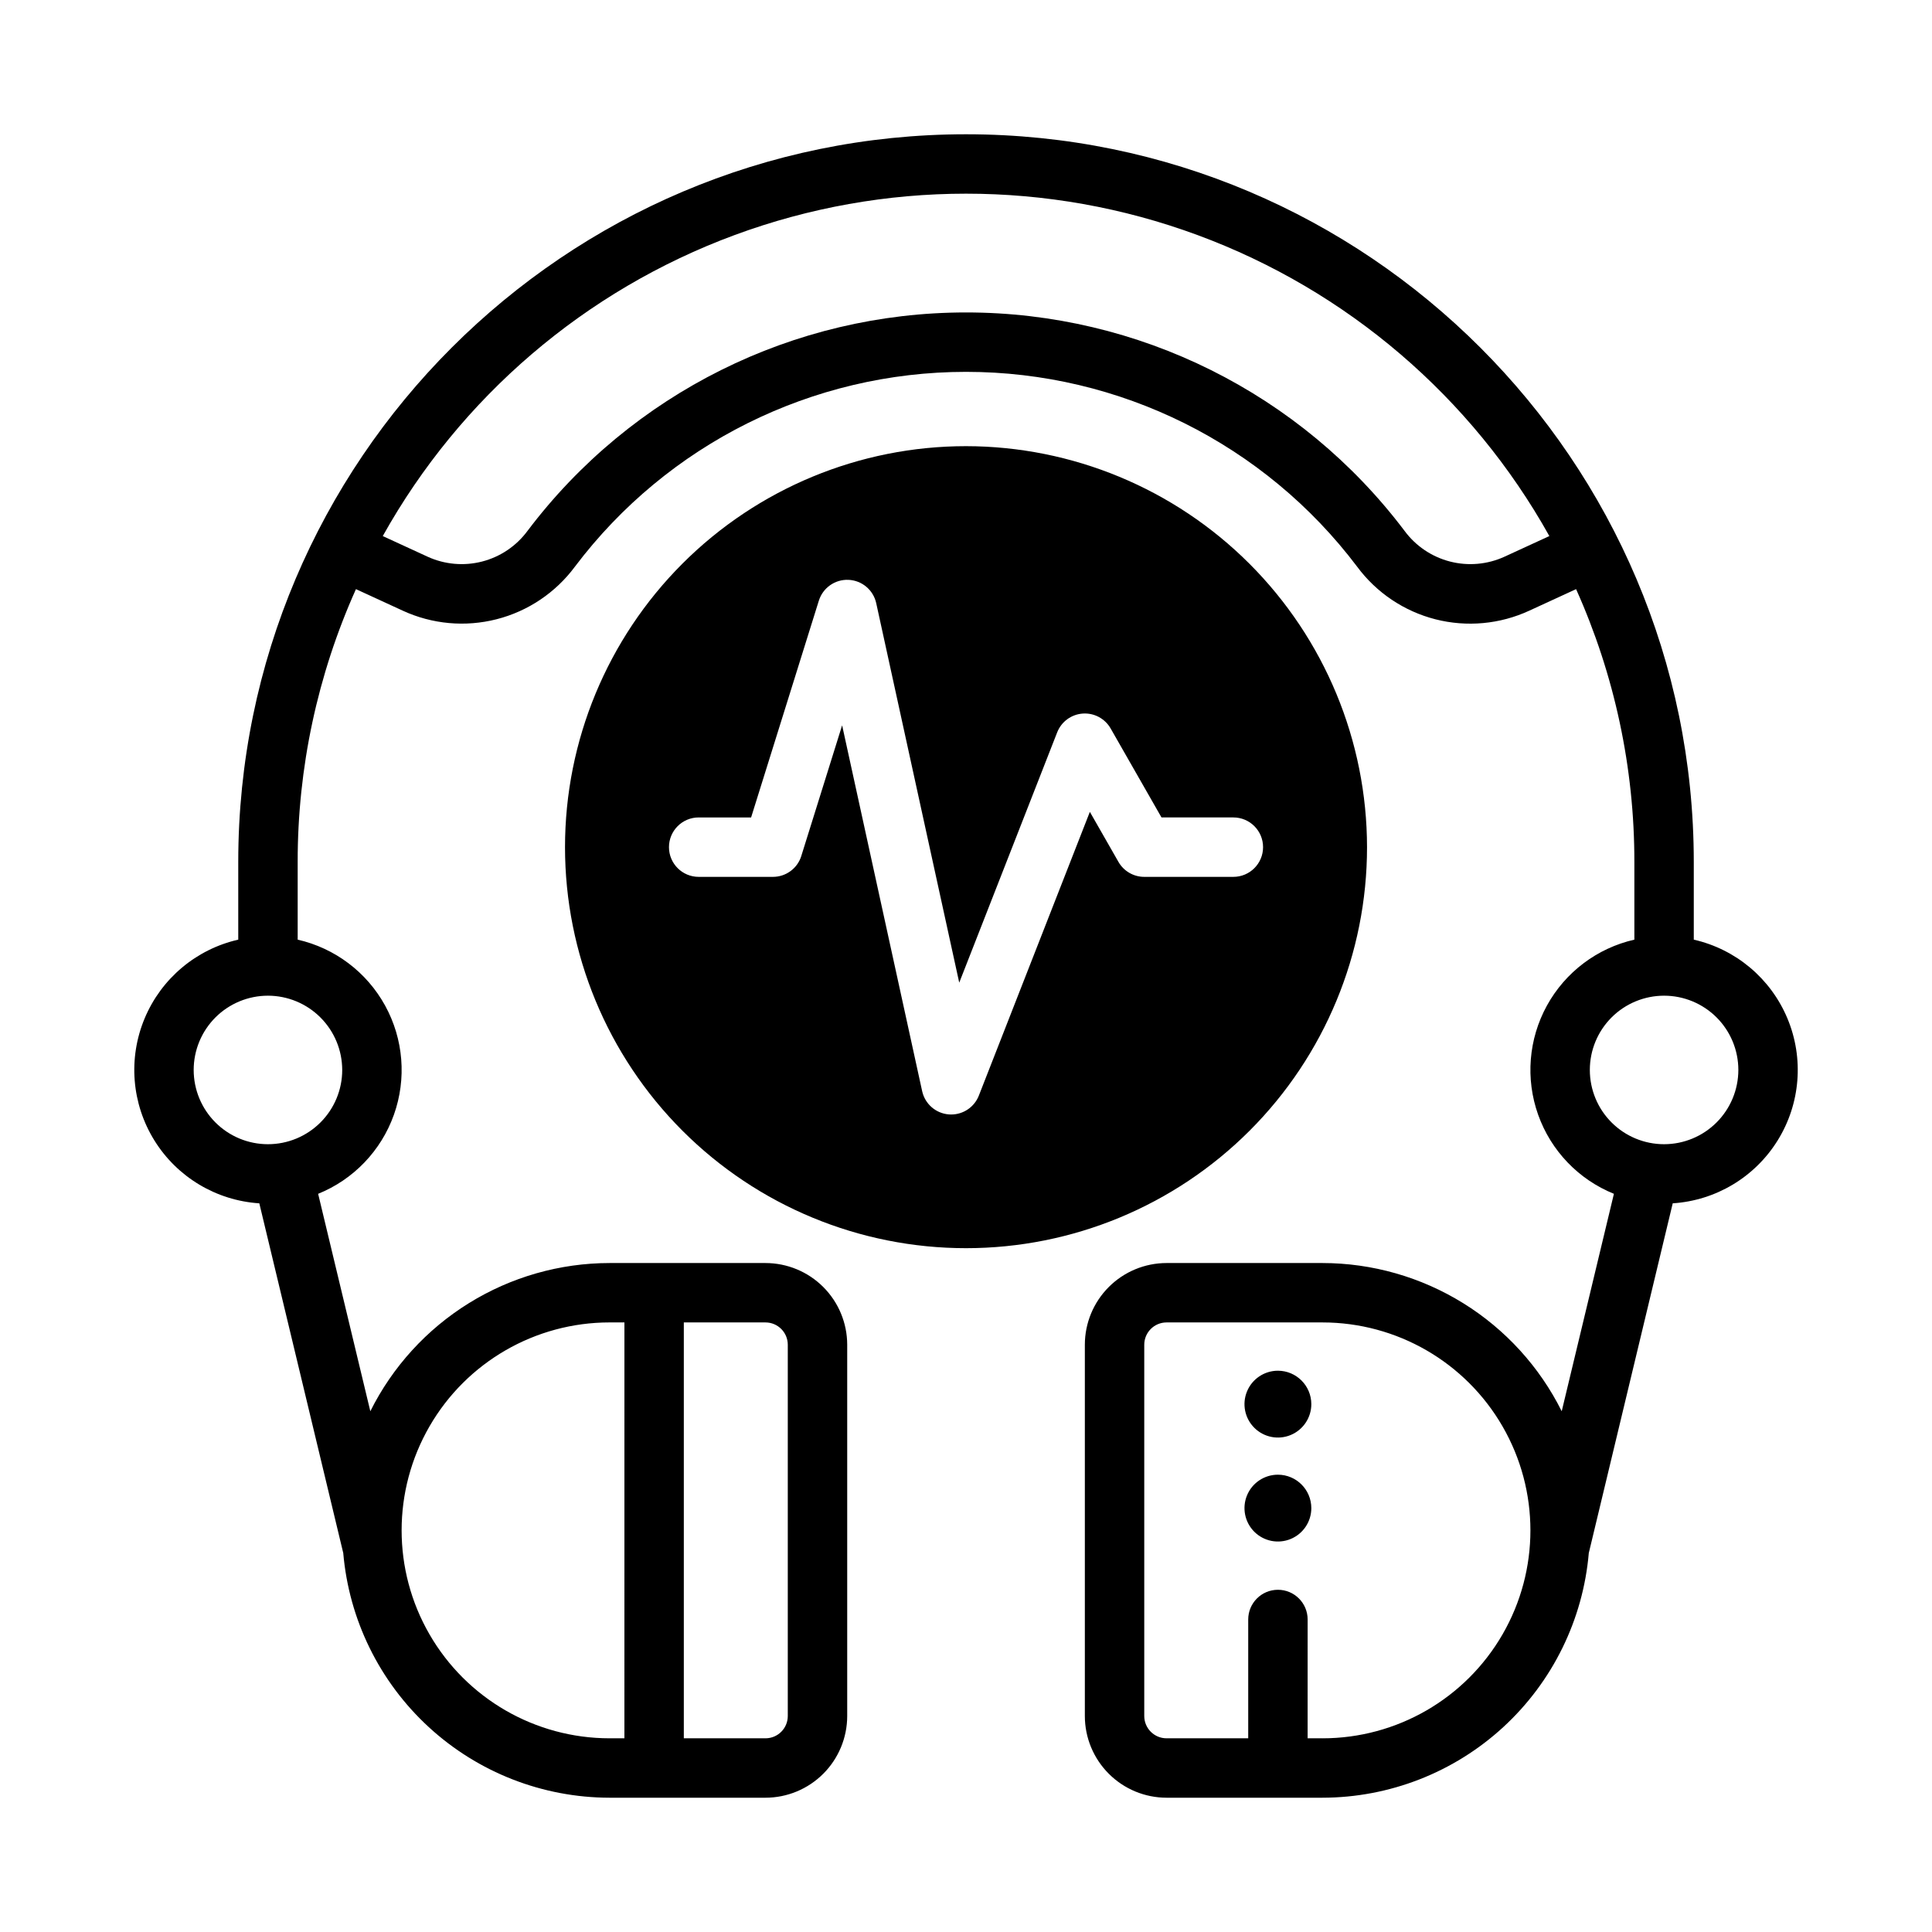 <?xml version="1.0" encoding="UTF-8"?>
<!-- Uploaded to: ICON Repo, www.iconrepo.com, Generator: ICON Repo Mixer Tools -->
<svg fill="#000000" width="800px" height="800px" version="1.1" viewBox="144 144 512 512" xmlns="http://www.w3.org/2000/svg">
 <path d="m482.66 534.81c-3.582 0-6.812 2.156-8.184 5.465-1.371 3.309-0.613 7.117 1.922 9.652 2.531 2.531 6.34 3.289 9.648 1.918 3.309-1.371 5.469-4.598 5.469-8.18-0.008-4.891-3.969-8.852-8.855-8.855zm0-27.551v-0.004c-3.582 0-6.812 2.16-8.184 5.469s-0.613 7.117 1.922 9.648c2.531 2.535 6.34 3.293 9.648 1.922 3.309-1.371 5.469-4.602 5.469-8.184-0.008-4.887-3.969-8.848-8.855-8.855zm110.21-114.24v-20.574c0-106.35-86.52-192.86-192.86-192.86-106.35 0-192.87 86.52-192.87 192.86v20.574c-11.156 2.539-20.398 10.316-24.812 20.875-4.414 10.559-3.449 22.602 2.582 32.324 6.031 9.727 16.395 15.938 27.812 16.676l22.188 92.445c0.016 0.062 0.035 0.121 0.051 0.18 1.512 17.688 9.598 34.164 22.668 46.18 13.066 12.016 30.164 18.691 47.914 18.715h41.328c5.738-0.004 11.242-2.289 15.301-6.348 4.059-4.059 6.34-9.559 6.348-15.301v-98.398c-0.008-5.738-2.289-11.242-6.348-15.301-4.059-4.059-9.562-6.34-15.301-6.348h-41.328c-13.176 0.012-26.086 3.695-37.281 10.633-11.199 6.938-20.246 16.859-26.121 28.648l-13.832-57.625h0.004c9.379-3.797 16.684-11.422 20.078-20.957 3.391-9.531 2.543-20.059-2.332-28.926-4.875-8.867-13.309-15.227-23.172-17.473v-20.574c-0.027-24.926 5.238-49.574 15.445-72.316l12.387 5.699 0.004 0.004c7.789 3.594 16.574 4.398 24.887 2.273 8.309-2.121 15.637-7.043 20.746-13.93 24.539-32.516 62.914-51.629 103.65-51.629 40.734 0 79.109 19.113 103.65 51.629 5.106 6.894 12.43 11.82 20.746 13.945 8.312 2.121 17.102 1.312 24.887-2.289l12.387-5.699 0.004-0.004c10.207 22.742 15.473 47.391 15.445 72.316v20.574c-9.863 2.246-18.297 8.605-23.172 17.473-4.875 8.867-5.723 19.395-2.328 28.926 3.391 9.535 10.699 17.16 20.078 20.957l-13.832 57.625c-5.875-11.789-14.922-21.711-26.117-28.648-11.199-6.938-24.109-10.621-37.285-10.633h-41.328c-5.738 0.008-11.238 2.289-15.297 6.348-4.059 4.059-6.344 9.562-6.348 15.301v98.398c0.004 5.742 2.289 11.242 6.348 15.301 4.059 4.059 9.559 6.344 15.297 6.348h41.328c17.754-0.023 34.852-6.699 47.918-18.715s21.152-28.492 22.664-46.18c0.016-0.062 0.035-0.117 0.051-0.18l22.188-92.449v0.004c11.422-0.738 21.781-6.949 27.812-16.676 6.035-9.723 6.996-21.766 2.582-32.324-4.41-10.559-13.652-18.336-24.812-20.875zm-267.65 101.44h21.648c3.258 0.004 5.898 2.648 5.902 5.906v98.398c-0.004 3.262-2.644 5.902-5.902 5.906h-21.648zm-19.68 0h3.938l-0.004 110.21h-3.938 0.004c-19.688 0-37.879-10.504-47.723-27.555-9.844-17.047-9.844-38.055 0-55.102 9.844-17.051 28.035-27.555 47.723-27.555zm-70.848-66.91c0 5.219-2.074 10.227-5.766 13.914-3.691 3.691-8.695 5.766-13.914 5.766-5.223 0-10.227-2.074-13.918-5.766-3.691-3.688-5.766-8.695-5.766-13.914s2.074-10.227 5.766-13.918c3.691-3.688 8.695-5.762 13.918-5.762 5.215 0.004 10.219 2.082 13.906 5.769 3.691 3.691 5.766 8.691 5.773 13.91zm308.02-136.02c-4.531 2.074-9.637 2.527-14.461 1.281-4.824-1.246-9.074-4.117-12.031-8.125-27.516-36.453-70.539-57.883-116.21-57.883s-88.699 21.43-116.21 57.883c-2.957 4.008-7.203 6.879-12.027 8.125-4.824 1.246-9.934 0.793-14.461-1.281l-11.875-5.465c20.574-36.852 53.637-65.141 93.227-79.766 39.594-14.629 83.105-14.629 122.7 0 39.59 14.625 72.656 42.914 93.23 79.766zm-48.242 313.14h-3.938l0.004-31.488c0-4.348-3.523-7.871-7.871-7.871s-7.875 3.523-7.875 7.871v31.488h-21.648c-3.258-0.004-5.898-2.644-5.902-5.906v-98.398c0.004-3.258 2.644-5.902 5.902-5.906h41.328c19.688 0 37.879 10.504 47.723 27.555 9.844 17.047 9.844 38.055 0 55.102-9.844 17.051-28.035 27.555-47.723 27.555zm90.527-157.44h0.004c-5.219 0-10.227-2.074-13.918-5.766-3.691-3.688-5.762-8.695-5.762-13.914s2.07-10.227 5.762-13.918c3.691-3.688 8.699-5.762 13.918-5.762s10.223 2.074 13.914 5.762c3.691 3.691 5.766 8.699 5.766 13.918-0.008 5.219-2.082 10.219-5.773 13.91-3.688 3.688-8.691 5.766-13.906 5.769zm-184.99-184.99c-28.188 0-55.219 11.195-75.148 31.125-19.93 19.93-31.125 46.961-31.125 75.148 0 28.184 11.195 55.215 31.125 75.145 19.93 19.93 46.961 31.125 75.148 31.125 28.184 0 55.215-11.195 75.145-31.125 19.93-19.93 31.125-46.961 31.125-75.145-0.031-28.176-11.238-55.188-31.16-75.113-19.922-19.922-46.934-31.129-75.109-31.16zm70.848 114.14h-23.617c-2.824 0-5.434-1.516-6.836-3.965l-7.578-13.262-29.422 75.199c-1.184 3.016-4.09 5-7.328 5.004-0.207 0-0.414-0.008-0.625-0.023-3.457-0.273-6.328-2.777-7.07-6.168l-21.207-96.941-10.824 34.633h0.004c-1.027 3.285-4.07 5.523-7.512 5.523h-19.684c-4.348 0-7.871-3.523-7.871-7.871 0-4.348 3.523-7.875 7.871-7.875h13.895l17.953-57.453v0.004c1.066-3.41 4.293-5.676 7.859-5.519 3.566 0.156 6.582 2.695 7.344 6.184l22 100.57 25.957-66.332c1.105-2.824 3.731-4.762 6.754-4.981 3.023-0.223 5.906 1.312 7.41 3.941l13.48 23.586h19.047c4.348 0 7.871 3.527 7.871 7.875 0 4.348-3.523 7.871-7.871 7.871z"/>
</svg>